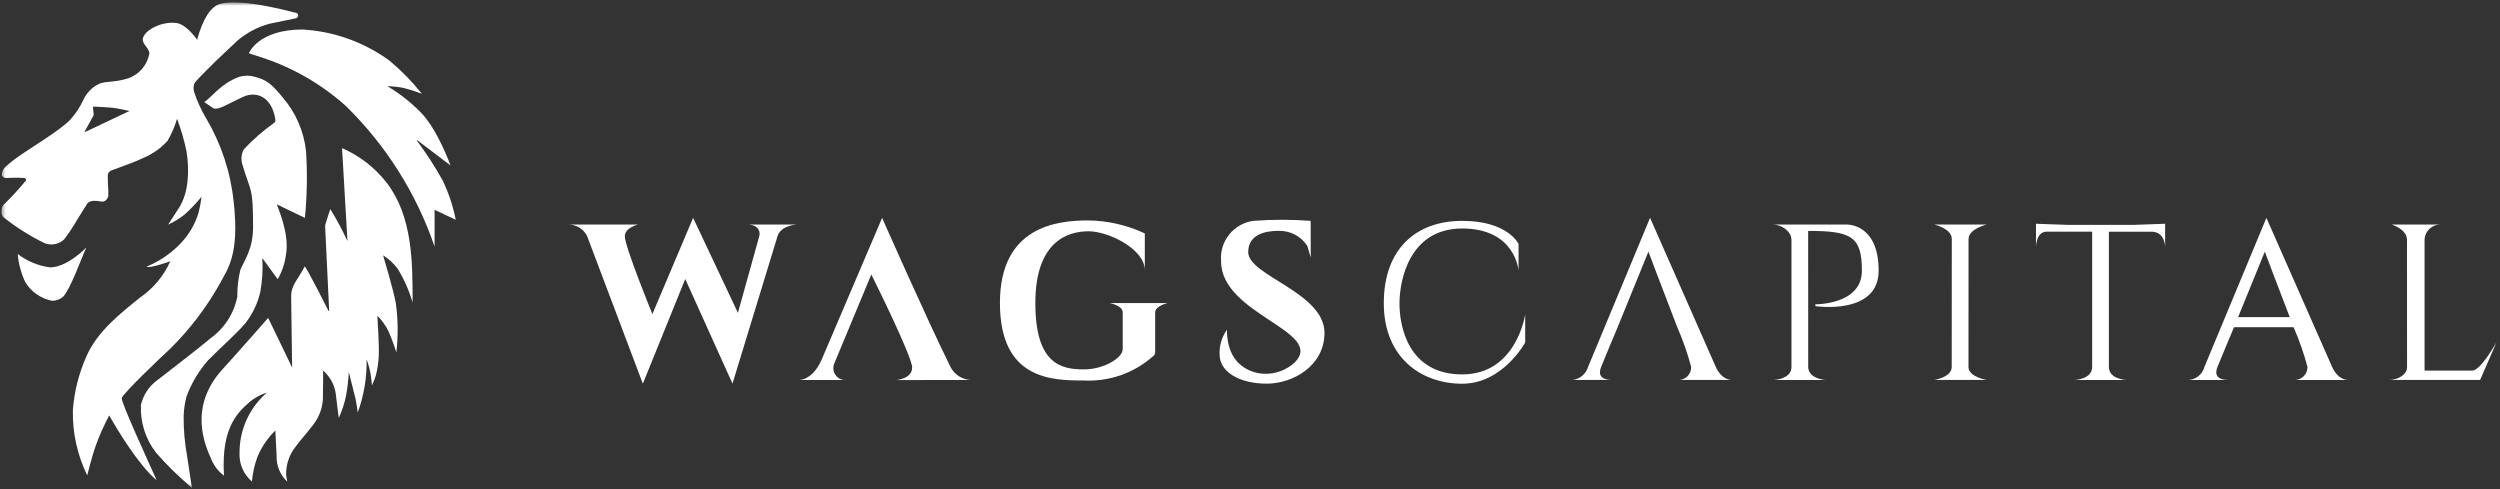 <svg width="654" height="128" viewBox="0 0 654 128" fill="none" xmlns="http://www.w3.org/2000/svg">
<rect x="0" y="0" width="654" height="128" fill="#333333" stroke="none"/>
<mask id="mask0_2676_2930" style="mask-type:luminance" maskUnits="userSpaceOnUse" x="0" y="0" width="654" height="128">
<path d="M653.161 0.623H0.389V127.623H653.161V0.623Z" fill="white"/>
</mask>
<g mask="url(#mask0_2676_2930)">
<path d="M50.203 127.623L48.933 119.25C48.313 115.838 48.014 112.376 48.04 108.909C48.089 107.162 48.34 105.426 48.789 103.737C50.076 100.251 51.992 97.031 54.444 94.237C57.792 90.845 61.955 87.219 64.189 84.554C66.097 82.124 67.437 79.297 68.111 76.282C68.624 73.388 68.795 70.444 68.62 67.51L72.649 73.049C73.847 70.947 74.6 68.621 74.864 66.217C75.698 60.854 72.508 53.965 72.43 53.494C72.957 53.677 73.464 53.914 73.943 54.2L76.398 55.379C77.519 55.916 78.648 56.439 79.762 56.997C80.33 51.219 80.431 45.406 80.066 39.612C79.521 34.435 77.418 29.545 74.035 25.588C71.221 22.125 69.742 20.831 66.587 20.075C65.286 19.701 63.904 19.705 62.605 20.087C57.782 21.861 55.874 24.971 53.445 26.707L55.751 28.276C55.751 28.276 56.378 28.844 58.616 27.768C61.524 26.373 60.379 26.868 63.418 25.412C67.23 23.586 71.144 25.525 72.013 31.163C72.068 31.396 72.06 31.64 71.99 31.87C71.891 31.994 71.774 32.104 71.643 32.195C68.796 34.217 66.16 36.522 63.776 39.075C63.454 39.674 63.255 40.331 63.19 41.008C63.126 41.686 63.197 42.369 63.399 43.019C65.588 50.428 66.205 48.654 66.205 59.247C66.205 65.187 64.057 67.797 62.862 70.641C62.325 72.914 62.063 75.243 62.084 77.578C61.231 81.981 58.717 85.889 55.063 88.491C51.92 91.196 42.52 98.375 41.087 99.506C38.952 101.071 37.455 103.356 36.87 105.938C36.663 110.416 38.049 114.823 40.781 118.378C43.676 121.697 46.827 124.784 50.205 127.611" fill="white"/>
<path d="M58.603 124.459C57.955 113.995 60.723 109.241 64.512 105.869C66.004 104.408 67.824 103.326 69.82 102.712C67.559 104.666 65.748 107.087 64.513 109.808C63.278 112.529 62.647 115.486 62.665 118.474C62.594 119.888 62.849 121.298 63.412 122.597C63.974 123.895 64.828 125.047 65.907 125.962C66.095 123.783 66.57 121.638 67.32 119.584C68.402 116.966 70.005 114.595 72.032 112.617L72.355 119.113C72.3 120.397 72.521 121.678 73.004 122.869C73.487 124.06 74.22 125.133 75.154 126.016C75.121 125.981 74.867 124.419 74.855 124.313C74.772 121.546 75.693 118.843 77.447 116.703C78.262 115.468 81.923 111.423 82.71 109.981C83.943 107.994 84.559 105.687 84.482 103.351C84.482 102.484 84.59 97.01 84.482 96.928C86.328 98.478 87.526 100.664 87.839 103.054C88.29 106.967 88.629 109.328 88.629 109.328C89.482 107.457 90.123 105.495 90.537 103.48C90.901 101.439 91.137 99.376 91.244 97.305L93.025 104.39C93.2 105.332 93.473 106.981 93.595 107.9C95.209 103.466 95.991 98.772 95.902 94.053C95.937 94.053 95.883 94.053 95.921 94.053C96.397 95.334 96.752 96.656 96.981 98.002C97.217 99.555 97.316 100.978 97.316 100.978C97.257 100.742 97.966 99.517 98.305 98.247C98.741 96.586 98.999 94.883 99.076 93.168C99.245 90.234 98.727 83.668 98.727 82.589C99.871 83.736 100.825 85.056 101.554 86.502C102.382 88.359 103.091 90.266 103.675 92.213C104.18 87.928 104.138 83.596 103.55 79.321C103.022 76.157 100.214 66.796 100.214 66.796C101.686 67.708 102.976 68.886 104.016 70.271C105.72 73.042 107.038 76.032 107.937 79.158C107.937 68.556 107.951 56.613 101.116 47.749C98.044 43.83 94.045 40.736 89.479 38.747L90.893 63.057C89.565 60.184 88.066 57.393 86.402 54.7C86.402 54.7 85.366 57.819 85.153 58.578C85.077 58.851 85.046 59.134 85.062 59.417L86.117 81.373L85.957 81.361C85.957 81.361 80.067 69.677 79.704 69.703C78.003 73.082 76.092 74.576 76.17 77.676C76.2 78.854 76.196 80.014 76.215 81.177C76.254 84.162 76.295 87.139 76.337 90.109C76.364 92.123 76.392 94.138 76.422 96.155L70.155 83.168C70.155 83.168 61.27 93.264 58.242 96.57C49.016 106.642 53.825 116.891 55.297 120.168C55.989 121.874 57.139 123.354 58.622 124.445" fill="white"/>
<path d="M4.633 66.445C7.086 68.328 9.991 69.535 13.056 69.946C17.65 69.946 22.596 64.737 22.596 64.737C21.231 67.644 18.39 75.763 16.47 77.667C15.675 78.339 14.664 78.699 13.624 78.68C12.175 78.401 10.802 77.821 9.591 76.978C8.381 76.134 7.361 75.046 6.598 73.784C5.52 71.469 4.855 68.982 4.633 66.438" fill="white"/>
<path d="M113.688 64.508V54.9L119.227 57.492C118.522 53.952 117.38 50.512 115.829 47.252C113.815 43.626 111.557 40.141 109.072 36.82V36.622L117.844 43.268C117.844 43.268 114.474 33.804 109.996 29.325C107.41 26.706 104.501 24.429 101.337 22.549C102.783 22.572 104.224 22.73 105.641 23.02C107.239 23.433 108.812 23.936 110.354 24.526C107.839 21.364 105.009 18.467 101.907 15.879C95.268 11.03 87.373 8.198 79.166 7.72C67.463 7.72 65.107 13.952 65.107 13.952L68.641 15.085C76.684 17.74 84.093 22.022 90.409 27.664C100.949 37.951 108.923 50.572 113.688 64.508Z" fill="white"/>
<path d="M77.589 3.42C77.589 3.42 63.002 -0.712 57.449 1.064C55.072 1.825 53.038 4.987 51.573 10.392C51.573 10.392 48.828 6.386 46.208 6.026C42.533 5.527 38.256 7.59 37.446 9.796C36.866 11.379 39.027 12.449 39.074 13.985C38.81 15.485 38.146 16.886 37.15 18.038C36.154 19.19 34.865 20.052 33.419 20.53C29.748 21.635 27.845 21.152 25.974 21.913C25.349 22.186 24.766 22.546 24.242 22.983C23.189 23.84 22.348 24.929 21.783 26.163C20.925 28.039 19.782 29.771 18.392 31.295C15.77 34.08 8.216 38.531 4.833 40.95C3.522 41.835 2.292 42.834 1.157 43.935C0.755 44.422 0.513 45.021 0.465 45.651C0.465 46.407 1.45 46.558 1.45 46.558C1.45 46.558 5.087 46.416 6.263 46.558C6.473 46.581 6.944 46.751 6.8 47.196C4.972 49.428 3.021 51.556 0.955 53.569C0.955 53.569 0.389 53.916 0.389 55.52C0.383 55.762 0.426 56.002 0.516 56.226C0.606 56.45 0.741 56.654 0.912 56.823C4.26 59.506 7.903 61.798 11.769 63.656C12.614 63.963 13.527 64.031 14.408 63.852C15.289 63.673 16.104 63.255 16.762 62.643C17.764 61.343 18.691 59.988 19.54 58.583C20.407 57.012 21.502 55.48 22.43 53.911C22.855 53.204 23.137 52.059 26.566 52.733C27.595 52.936 28.285 51.772 28.335 51.183C28.356 50.135 28.323 49.086 28.234 48.042L28.191 46.096C28.162 45.758 28.25 45.421 28.441 45.141C28.631 44.861 28.913 44.655 29.237 44.557C32.571 43.33 35.49 42.293 37.594 41.273C39.981 40.261 42.117 38.74 43.854 36.815C44.896 35.002 45.722 33.072 46.314 31.067C47.352 33.827 48.179 36.662 48.786 39.548C49.542 44.206 49.467 50.29 46.823 54.366L43.977 58.765C45.535 58.057 46.998 57.155 48.331 56.081C49.91 54.656 51.379 53.113 52.725 51.465C52.556 52.875 52.294 54.272 51.943 55.648C50.978 58.842 49.227 61.742 46.851 64.085C44.418 66.516 41.527 68.442 38.346 69.751C39.053 70.331 44.542 68.356 44.552 68.337C42.838 72.197 40.077 75.5 36.581 77.87C31.485 82.014 25.434 86.701 22.6 93.241C20.63 97.663 19.435 102.391 19.066 107.217C18.928 113.15 20.215 119.03 22.819 124.363C22.819 124.363 24.012 119.438 25.1 116.451C26.073 113.781 27.232 111.183 28.568 108.676C30.924 112.816 36.277 121.67 40.987 125.64C38.631 120.379 31.798 105.547 31.843 104.164C31.876 103.158 43.171 92.426 44.309 91.441C49.618 86.239 54.142 80.292 57.739 73.787C59.459 70.456 62.717 66.667 61.124 52.764C60.334 45.087 57.894 37.672 53.969 31.026C52.675 28.855 51.616 26.552 50.81 24.156C50.559 23.388 50.575 22.558 50.857 21.8C51.366 20.921 56.629 15.799 56.629 15.799L62.168 10.58C64.61 8.513 67.48 7.016 70.572 6.196C73.753 5.515 76.227 5.018 77.405 4.782C77.502 4.76 77.595 4.719 77.676 4.66C77.757 4.602 77.826 4.528 77.878 4.443C77.93 4.358 77.965 4.263 77.98 4.164C77.995 4.066 77.99 3.965 77.966 3.868C77.954 3.765 77.912 3.667 77.845 3.588C77.778 3.509 77.689 3.449 77.589 3.42ZM22.174 34.351L24.318 30.473C24.441 30.307 24.508 30.107 24.509 29.9L24.32 28.136C24.32 28.1 24.328 28.065 24.342 28.033C24.357 28.001 24.378 27.972 24.405 27.949C24.431 27.925 24.462 27.908 24.496 27.897C24.53 27.887 24.565 27.884 24.601 27.888C24.601 27.888 28.512 28.065 29.831 28.235C30.832 28.359 33.876 29.029 33.876 29.029L22.372 34.476C22.351 34.486 22.327 34.49 22.304 34.489C22.281 34.487 22.258 34.48 22.238 34.467C22.219 34.455 22.203 34.438 22.191 34.417C22.18 34.397 22.174 34.374 22.174 34.351Z" fill="white"/>
<path d="M299.482 70.714V61.054C294.843 58.883 289.793 57.728 284.672 57.666C276.468 57.666 261.582 59.247 261.582 79.272C261.582 99.296 275.137 99.534 283.482 99.534C286.826 99.713 290.172 99.227 293.327 98.103C296.481 96.98 299.381 95.241 301.859 92.989C301.966 92.885 302.051 92.761 302.109 92.624C302.166 92.486 302.195 92.339 302.194 92.19C302.194 90.666 302.194 85.68 302.194 81.703C302.194 80 305.492 79.276 305.492 79.276H290.237C290.237 79.276 293.7 79.894 293.7 81.703C293.7 83.513 293.7 88.371 293.7 91.33C293.7 93.648 288.738 96.633 283.569 96.633C277.707 96.633 270.846 95.385 270.846 79.279C270.846 63.008 279.469 60.505 284.747 60.505C290.025 60.505 299.487 65.163 299.487 70.726" fill="white"/>
<path d="M148.84 58.741H166.93C166.93 58.741 163.455 59.518 163.455 61.804C163.455 64.553 170.664 82.167 170.664 82.167L181.321 56.986L193.04 81.842L198.624 61.797C198.767 61.311 198.742 60.791 198.554 60.321C198.366 59.851 198.026 59.458 197.587 59.205C196.96 58.881 196.262 58.719 195.556 58.734H208.595C208.595 58.734 204.314 58.821 203.4 61.797C200.603 70.926 191.619 100.363 191.619 100.363L179.259 72.988L168.167 100.377L153.623 61.848C153.195 60.936 152.52 60.161 151.675 59.612C150.83 59.063 149.848 58.761 148.84 58.741Z" fill="white"/>
<path d="M221.472 99.409H208.594C208.594 99.409 212.451 99.965 215.033 93.865C217.615 87.765 230.764 56.997 230.764 56.997C230.764 56.997 242.309 83.178 248.671 96.035C249.185 97.02 249.95 97.851 250.89 98.444C251.829 99.036 252.909 99.37 254.019 99.409L234.464 99.421C234.464 99.421 238.617 99.1 238.617 96.144C238.617 93.187 227.937 71.803 227.937 71.803L218.192 95.22C218.01 95.721 217.958 96.26 218.041 96.786C218.125 97.313 218.342 97.809 218.671 98.229C219 98.648 219.43 98.977 219.922 99.183C220.413 99.39 220.949 99.468 221.479 99.409" fill="white"/>
<path d="M342.889 67.359L342.868 57.775C337.87 57.4 332.851 57.4 327.853 57.775C325.353 58.123 323.085 59.421 321.518 61.399C319.951 63.377 319.206 65.883 319.439 68.396C319.439 82.297 346.814 86.7 338.698 94.817C337.615 95.819 336.344 96.596 334.959 97.103C333.574 97.611 332.102 97.839 330.628 97.774C330.628 97.774 320.968 97.833 320.968 86.262C319.555 88.247 318.882 90.665 319.064 93.095C319.269 97.406 324.413 100.365 331.368 100.365C338.323 100.365 346.485 95.639 346.485 87.087C346.485 76.484 326.529 72.13 326.529 65.953C326.529 61.224 331.189 60.39 334.454 60.39C335.944 60.343 337.421 60.681 338.741 61.371C340.062 62.062 341.182 63.081 341.994 64.332L342.889 67.359Z" fill="white"/>
<path d="M397.251 70.816V63.809C397.251 63.809 394.469 57.777 382.512 57.777C370.555 57.777 362.002 64.991 362.002 79.314C362.002 93.637 371.876 100.382 382.512 100.382C393.147 100.382 398.99 89.603 398.99 89.603V82.236C398.99 82.236 396.764 97.944 382.512 97.944C368.26 97.944 366.104 85.155 366.104 79.382C366.104 73.61 368.535 59.775 382.512 59.775C396.488 59.775 397.251 70.816 397.251 70.816Z" fill="white"/>
<path d="M610.091 96.002L592.892 56.997L576.672 96.002C576.403 97.014 575.796 97.903 574.952 98.522C574.109 99.142 573.079 99.455 572.033 99.409H583.09C579.021 99.409 579.672 97.07 580.093 96.002C581.271 93.045 584.417 85.6 584.417 85.6H600.002C601.483 88.968 602.699 92.445 603.638 96.002C603.638 96.481 603.538 96.955 603.344 97.393C603.15 97.831 602.866 98.223 602.511 98.544C602.155 98.865 601.736 99.108 601.281 99.257C600.826 99.406 600.344 99.458 599.868 99.409H614.4C611.41 99.409 610.098 96.002 610.098 96.002M585.489 82.964L592.475 65.833C592.475 65.833 595.773 74.661 598.999 82.964H585.489Z" fill="white"/>
<path d="M638.507 58.741H625.646C625.646 58.741 629.672 59.919 629.672 62.767C629.672 65.616 629.684 87.678 629.684 95.988C629.684 98.17 627.092 99.395 624.932 99.395H648.796L653.165 89.384C653.165 89.384 649.006 96.954 646.711 96.954H634.264V62.555C634.344 61.496 634.829 60.508 635.619 59.797C636.409 59.086 637.443 58.708 638.505 58.741" fill="white"/>
<path d="M463.484 58.741H482.988C482.988 58.741 491.451 58.298 491.451 70.813C491.451 82.547 474.902 80.096 474.902 80.096V79.604C474.902 79.604 487.071 79.764 487.071 70.813C487.071 61.862 484.315 60.404 473.015 60.404C473.015 60.404 473.027 87.141 473.027 95.962C473.027 99.075 477.47 99.404 477.47 99.404H464.057C464.057 99.404 468.647 99.199 468.647 95.997V62.819C468.656 62.089 468.414 61.378 467.963 60.805C467.426 60.139 466.743 59.607 465.967 59.249C465.19 58.891 464.339 58.717 463.484 58.741Z" fill="white"/>
<path d="M519.751 58.741H506.01C506.01 58.741 510.59 59.768 510.59 62.51C510.59 70.856 510.571 87.622 510.571 95.99C510.571 98.709 505.986 99.397 505.986 99.397H519.751C519.751 99.397 514.954 98.643 514.954 95.99C514.954 87.961 514.972 70.82 514.972 62.548C514.972 59.839 519.753 58.734 519.753 58.734" fill="white"/>
<path d="M566.402 58.536L557.953 58.833H541.058L532.611 58.536V64.645C532.611 64.645 532.611 60.611 535.389 60.611H547.306V96.002C547.306 99.235 542.717 99.409 542.717 99.409H556.273C556.273 99.409 551.681 99.235 551.684 96.002C551.684 87.553 551.684 60.614 551.684 60.614H562.854C566.4 60.614 566.4 64.645 566.4 64.645L566.402 58.536Z" fill="white"/>
<path d="M448.857 95.99L431.657 56.986L415.438 95.99C415.17 96.891 414.644 97.694 413.925 98.299C413.206 98.904 412.326 99.286 411.393 99.397H421.856C417.787 99.397 418.437 97.058 418.859 95.99C420.025 93.036 423.182 85.591 423.182 85.591L424.25 82.952L431.231 65.823C431.231 65.823 434.529 74.651 437.76 82.952L438.77 85.591C440.251 88.957 441.466 92.434 442.406 95.99C442.419 96.456 442.335 96.919 442.158 97.35C441.98 97.781 441.714 98.17 441.377 98.491C441.04 98.813 440.639 99.059 440.2 99.216C439.761 99.372 439.294 99.434 438.829 99.397H453.164C450.174 99.397 448.861 95.99 448.861 95.99" fill="white"/>
<path d="M411.39 99.397H410.799C410.996 99.414 411.193 99.414 411.39 99.397Z" fill="white"/>
</g>
</svg>
